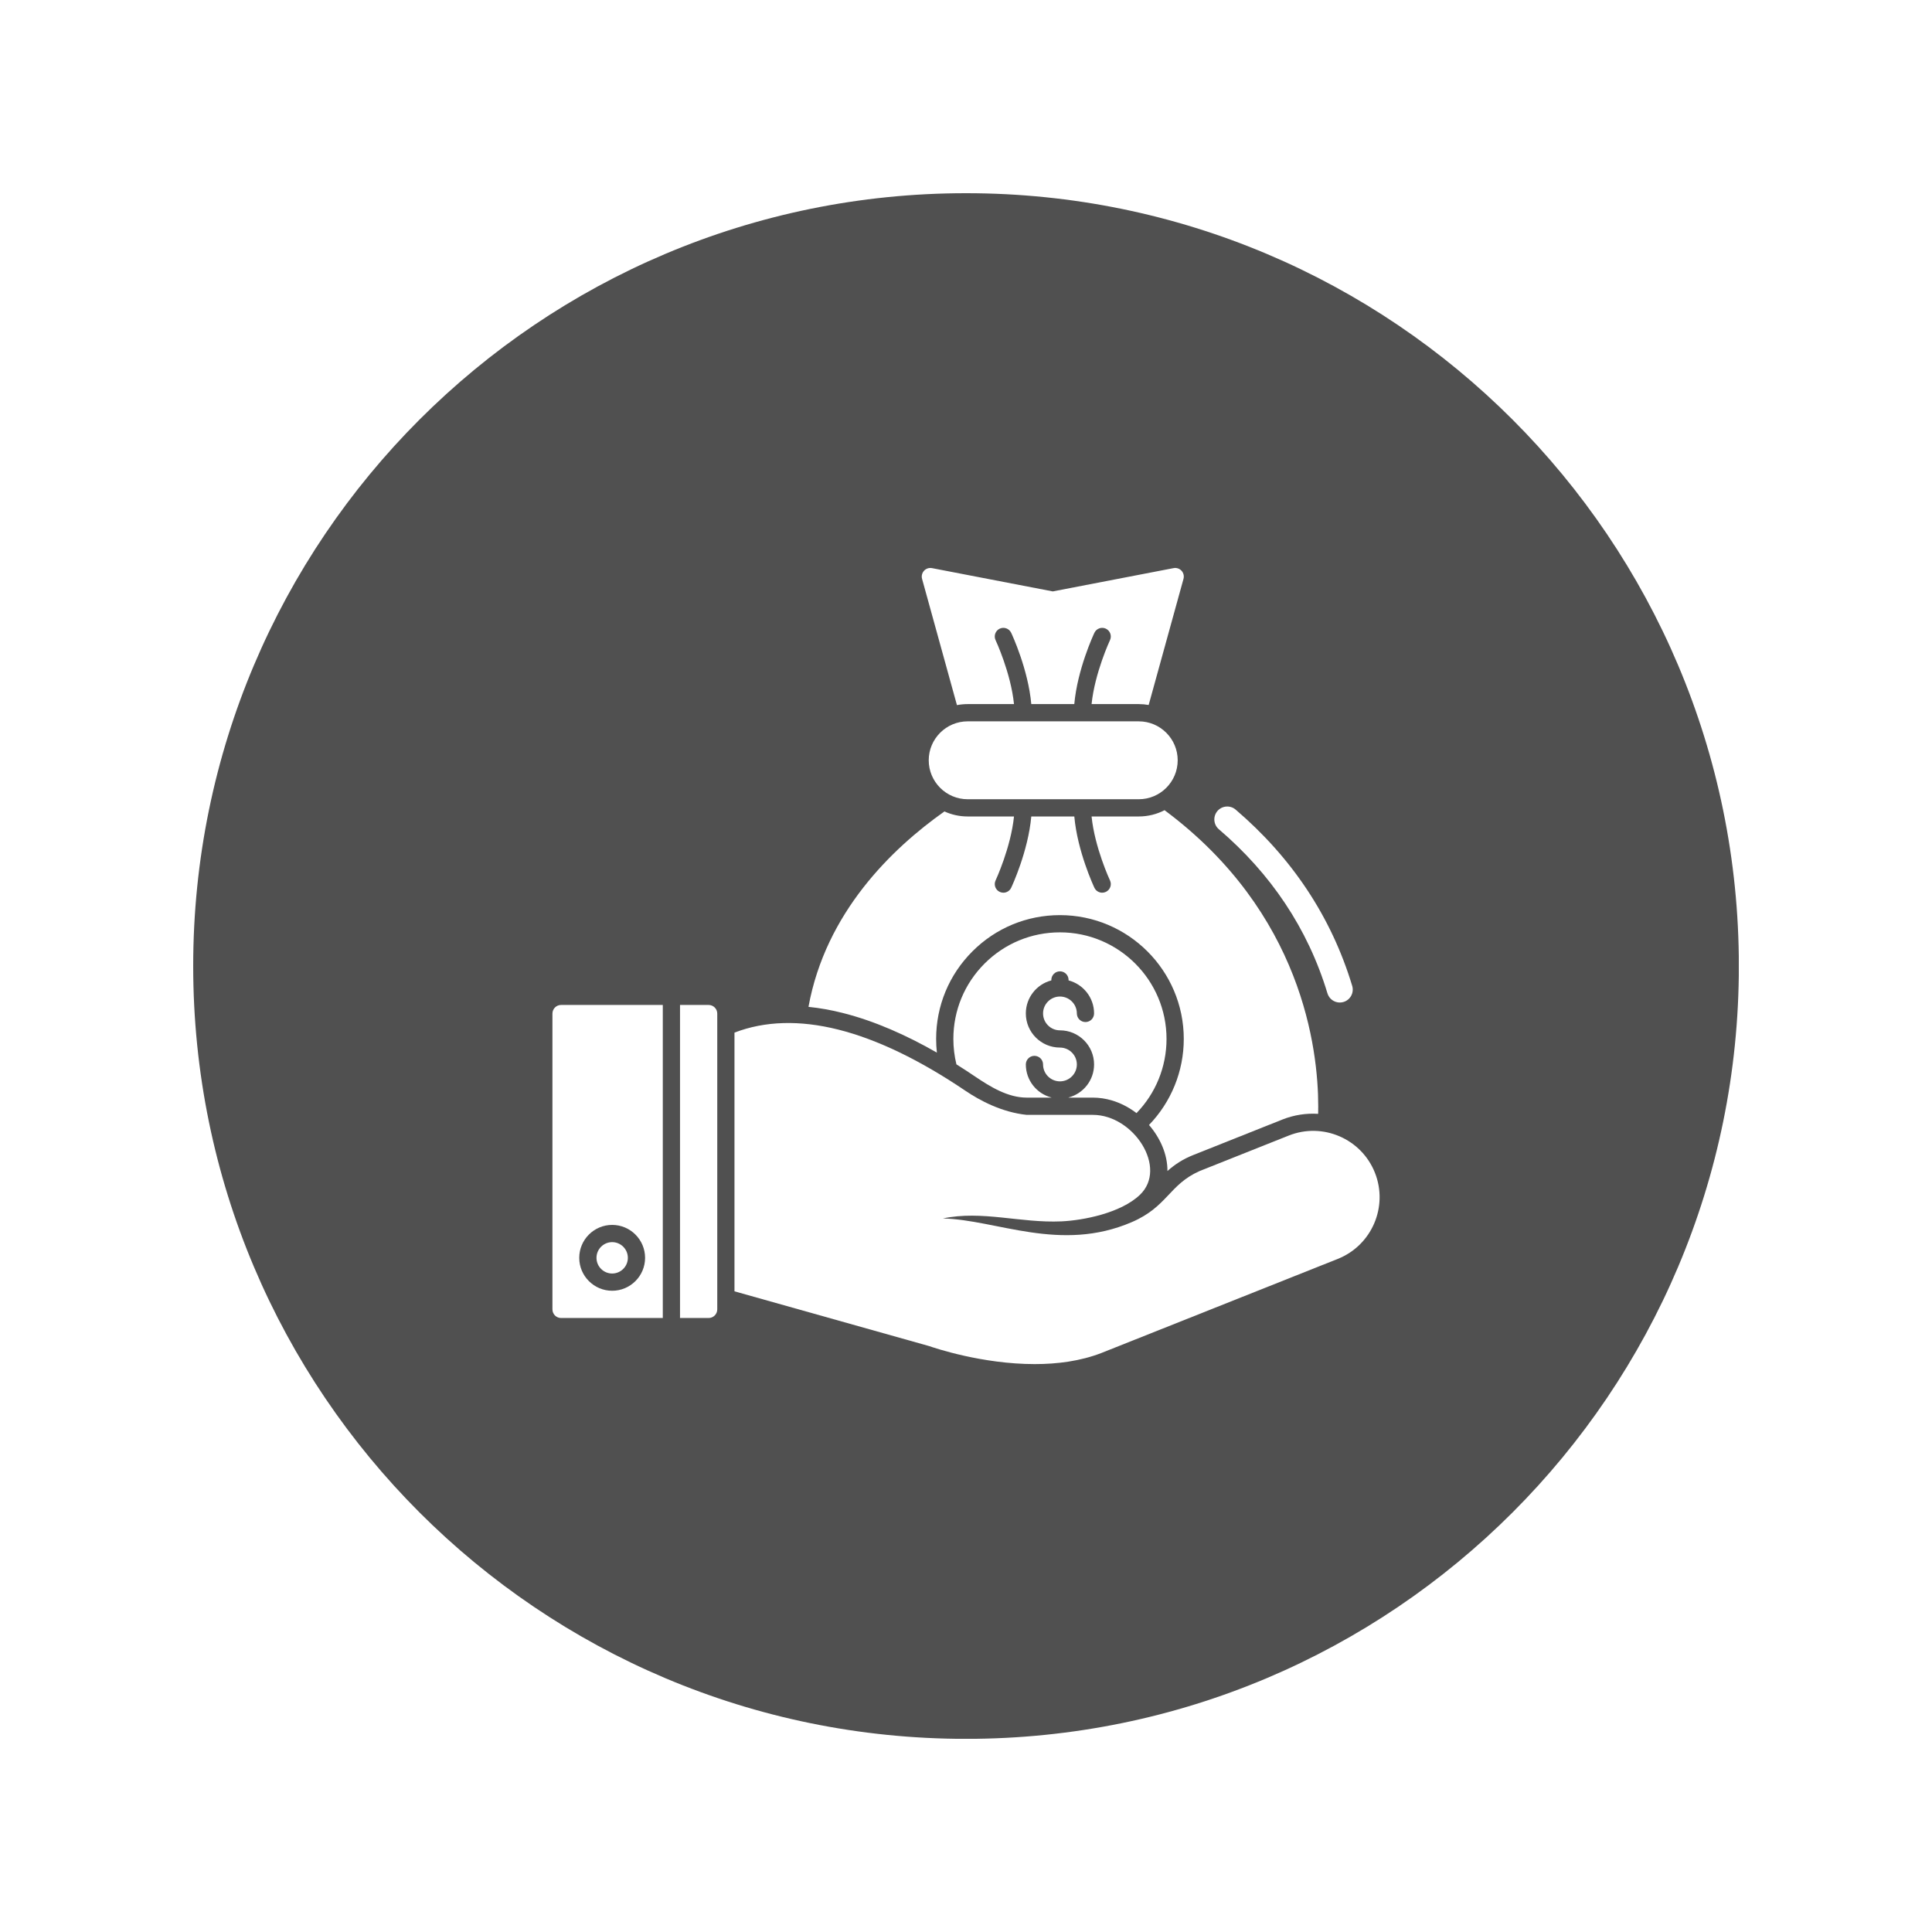 <svg xmlns="http://www.w3.org/2000/svg" xmlns:xlink="http://www.w3.org/1999/xlink" width="500" zoomAndPan="magnify" viewBox="0 0 375 375" height="500" preserveAspectRatio="xMidYMid meet" version="1.0"><defs><clipPath id="15d548ed2b"><path d="M 37.5 37.5 L 337.5 37.5 L 337.5 337.5 L 37.5 337.5 Z M 37.5 37.5 " clip-rule="nonzero"/></clipPath></defs><rect x="-37.5" width="450" fill="#ffffff" y="-37.5" height="450" fill-opacity="1"/><rect x="-37.5" width="450" fill="#ffffff" y="-37.5" height="450" fill-opacity="1"/><g clip-path="url(#15d548ed2b)"><path fill="#505050" d="M 187.508 37.5 C 270.352 37.5 337.512 104.66 337.512 187.508 C 337.512 270.352 270.352 337.512 187.508 337.512 C 104.66 337.512 37.5 270.352 37.5 187.508 C 37.5 104.66 104.66 37.5 187.508 37.5 " fill-opacity="1" fill-rule="evenodd"/></g><path fill="#ffffff" d="M 220.59 216.055 C 224.301 212.234 226.422 207.098 226.422 201.656 C 226.422 190.25 217.145 180.969 205.734 180.969 C 200.211 180.969 195.016 183.121 191.105 187.027 C 187.199 190.938 185.047 196.133 185.047 201.656 C 185.047 203.328 185.25 204.984 185.641 206.59 C 186.875 207.363 188.09 208.156 189.273 208.957 C 192.199 210.934 195.625 213.047 199.277 213.047 L 204.062 213.047 L 204.062 213.02 C 201.215 212.277 199.113 209.688 199.113 206.609 C 199.113 205.688 199.859 204.938 200.781 204.938 C 201.707 204.938 202.457 205.688 202.457 206.609 C 202.457 208.398 203.895 209.855 205.672 209.891 C 205.695 209.887 205.715 209.887 205.734 209.887 C 205.758 209.887 205.777 209.887 205.797 209.891 C 207.578 209.855 209.016 208.398 209.016 206.609 C 209.016 204.805 207.543 203.332 205.734 203.332 C 202.082 203.332 199.113 200.359 199.113 196.707 C 199.113 193.633 201.215 191.039 204.062 190.297 L 204.062 190.207 C 204.062 189.285 204.812 188.535 205.734 188.535 C 206.66 188.535 207.41 189.285 207.41 190.207 L 207.41 190.297 C 210.254 191.039 212.359 193.633 212.359 196.707 C 212.359 197.629 211.613 198.379 210.688 198.379 C 209.766 198.379 209.016 197.629 209.016 196.707 C 209.016 194.898 207.543 193.426 205.734 193.426 C 203.926 193.426 202.457 194.898 202.457 196.707 C 202.457 198.516 203.926 199.988 205.734 199.988 C 209.387 199.988 212.359 202.957 212.359 206.609 C 212.359 209.688 210.254 212.277 207.41 213.02 L 207.41 213.047 L 212.125 213.047 C 213.383 213.047 214.629 213.238 215.832 213.598 C 217.402 214.066 218.879 214.816 220.211 215.77 C 220.34 215.863 220.465 215.957 220.59 216.055 Z M 156.926 195.43 C 160.254 177.137 173.102 164.711 183.316 157.5 C 184.688 158.129 186.219 158.477 187.824 158.477 L 196.816 158.477 C 196.199 164.523 193.281 170.809 193.242 170.891 C 192.852 171.727 193.207 172.719 194.043 173.113 C 194.273 173.219 194.516 173.273 194.754 173.273 C 195.383 173.273 195.984 172.918 196.27 172.312 C 196.438 171.957 199.566 165.223 200.172 158.477 L 208.523 158.477 C 209.125 165.223 212.254 171.953 212.422 172.312 C 212.707 172.918 213.309 173.273 213.938 173.273 C 214.176 173.273 214.418 173.219 214.648 173.113 C 215.48 172.719 215.844 171.723 215.449 170.891 C 215.41 170.809 212.488 164.527 211.875 158.477 L 221.031 158.477 C 222.832 158.477 224.535 158.039 226.039 157.258 C 252.773 177.145 255.867 203.617 255.867 214.742 C 255.867 215.254 255.863 215.742 255.852 216.195 C 253.543 216.055 251.176 216.398 248.898 217.305 L 231.609 224.191 C 229.625 224.98 228.07 225.988 226.598 227.293 C 226.629 224.043 225.176 220.852 223.023 218.355 C 227.309 213.918 229.77 207.961 229.77 201.656 C 229.77 188.406 218.988 177.625 205.734 177.625 C 199.316 177.625 193.281 180.121 188.742 184.664 C 184.203 189.203 181.703 195.238 181.703 201.656 C 181.703 202.547 181.754 203.434 181.848 204.312 C 176.055 200.992 169.848 198.188 163.508 196.598 C 161.336 196.051 159.133 195.652 156.926 195.43 " fill-opacity="1" fill-rule="evenodd"/><path fill="#ffffff" d="M 221.031 155.133 L 187.824 155.133 C 183.656 155.133 180.266 151.742 180.266 147.57 C 180.266 143.402 183.656 140.012 187.824 140.012 L 221.031 140.012 C 225.199 140.012 228.59 143.402 228.59 147.57 C 228.59 151.742 225.199 155.133 221.031 155.133 " fill-opacity="1" fill-rule="evenodd"/><path fill="#ffffff" d="M 211.875 136.664 C 212.492 130.617 215.41 124.332 215.449 124.25 C 215.84 123.414 215.48 122.418 214.645 122.023 C 213.812 121.633 212.812 121.992 212.422 122.828 C 212.254 123.184 209.121 129.918 208.52 136.664 L 200.172 136.664 C 199.57 129.918 196.438 123.184 196.27 122.828 C 195.875 121.992 194.879 121.633 194.043 122.023 C 193.207 122.418 192.848 123.414 193.242 124.254 C 193.281 124.332 196.203 130.613 196.816 136.664 L 187.824 136.664 C 187.113 136.664 186.418 136.734 185.742 136.863 L 178.973 112.359 C 178.82 111.801 178.965 111.207 179.359 110.777 C 179.75 110.355 180.336 110.164 180.902 110.273 L 204.344 114.793 L 227.785 110.273 C 228.355 110.16 228.938 110.355 229.332 110.777 C 229.723 111.207 229.867 111.801 229.715 112.359 L 222.957 136.836 C 222.328 136.723 221.688 136.664 221.031 136.664 L 211.875 136.664 " fill-opacity="1" fill-rule="evenodd"/><path fill="#ffffff" d="M 260.059 194.59 C 258.953 194.59 257.977 193.867 257.656 192.805 C 253.844 180.172 246.602 169.523 236.578 160.957 C 235.527 160.062 235.406 158.469 236.301 157.418 C 237.199 156.371 238.789 156.246 239.836 157.145 C 250.602 166.344 258.367 177.797 262.461 191.355 C 262.859 192.68 262.109 194.078 260.785 194.48 C 260.551 194.551 260.305 194.59 260.059 194.59 " fill-opacity="1" fill-rule="evenodd"/><path fill="#ffffff" d="M 200.848 264.77 C 190.625 264.773 181.328 261.617 180.375 261.281 L 142.562 250.645 L 142.562 200.43 C 148.453 198.164 155.199 197.961 162.695 199.84 C 170.215 201.727 178.527 205.727 187.398 211.727 C 190.145 213.582 194.426 215.891 199.277 216.395 L 212.125 216.395 C 220.047 216.395 226.73 226.703 221.246 231.926 C 217.52 235.473 210.223 236.875 206.027 237.066 C 198.066 237.426 190.637 234.891 183.012 236.5 C 193.449 236.746 205.805 243.191 219.684 237.211 C 226.617 234.223 226.895 229.941 232.848 227.297 L 250.137 220.414 C 256.738 217.785 264.242 221.02 266.867 227.617 C 269.496 234.211 266.266 241.719 259.668 244.348 L 213.812 262.602 C 209.703 264.199 205.191 264.77 200.848 264.77 " fill-opacity="1" fill-rule="evenodd"/><path fill="#ffffff" d="M 118.82 241.098 C 117.141 241.098 115.777 242.465 115.777 244.145 C 115.777 245.82 117.141 247.188 118.82 247.188 C 120.5 247.188 121.867 245.82 121.867 244.145 C 121.867 242.465 120.5 241.098 118.82 241.098 Z M 118.82 250.535 C 122.344 250.535 125.211 247.668 125.211 244.145 C 125.211 240.621 122.344 237.754 118.82 237.754 C 115.301 237.754 112.43 240.621 112.43 244.145 C 112.43 247.668 115.301 250.535 118.82 250.535 Z M 128.648 255.824 L 108.902 255.824 C 107.977 255.824 107.227 255.074 107.227 254.148 L 107.227 196.738 C 107.227 195.812 107.977 195.062 108.902 195.062 L 128.648 195.062 Z M 137.543 255.824 L 131.992 255.824 L 131.992 195.062 L 137.543 195.062 C 138.469 195.062 139.219 195.812 139.219 196.738 L 139.219 254.148 C 139.219 255.074 138.469 255.824 137.543 255.824 " fill-opacity="1" fill-rule="evenodd"/></svg>
